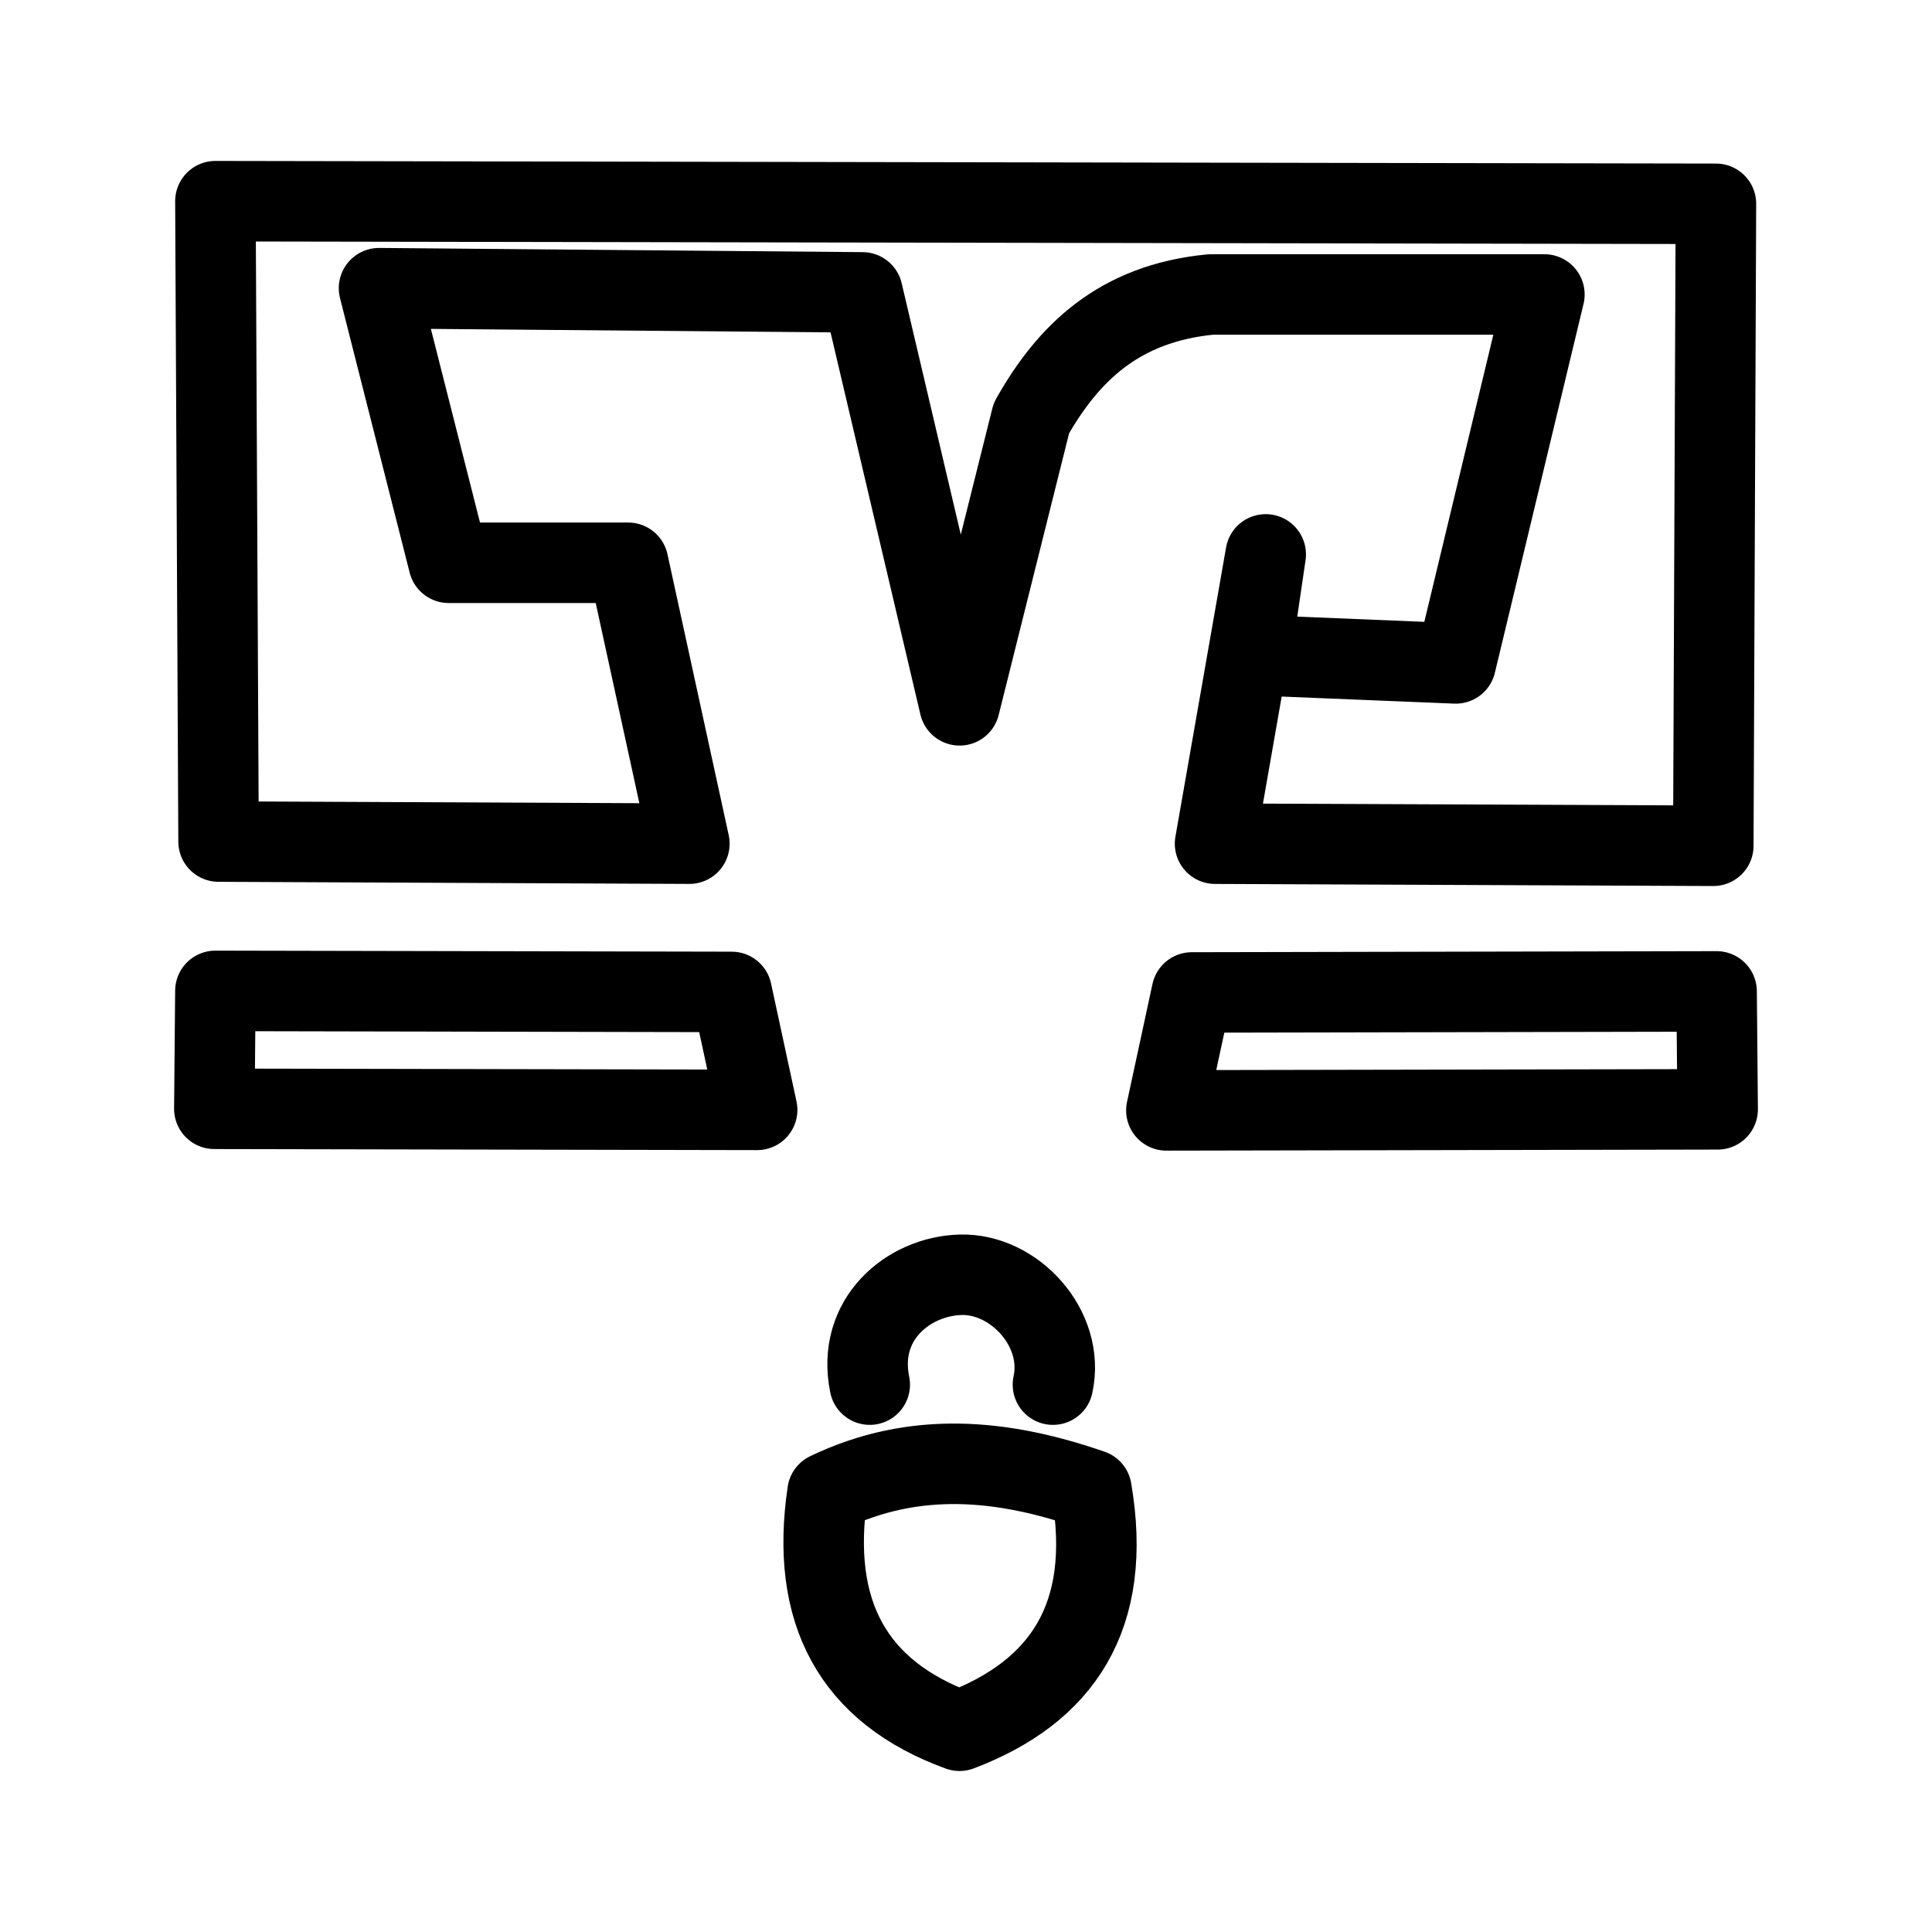 <?xml version="1.0" encoding="utf-8"?>
<svg width="800px" height="800px" viewBox="0 0 192 192" xmlns="http://www.w3.org/2000/svg" fill="none"><path stroke="#000000" stroke-linecap="round" stroke-linejoin="round" stroke-width="8" d="m170.266 84.051.262-63.797-149.121-.26.314 63.64 46.788.209-6.085-27.915H44.59L37.667 28.64l48.046.417 9.651 41.038 7.134-28.54c3.62-6.404 8.651-11.408 17.833-12.29h33.15l-8.812 36.664-20.351-.834 1.468-9.999-5.035 28.748 49.515.208ZM21.406 98.473l51.31.104 2.529 11.72-53.944-.105.105-11.72Zm149.188.052-52.152.105-2.529 11.719 54.786-.105-.105-11.719ZM82.24 148.324c-1.762 11.845 2.491 19.813 13.114 23.676 10.226-3.867 15.267-11.379 13.115-23.948-8.743-3.029-17.486-3.928-26.229.272Zm4.194-10.721c-1.334-6.497 3.829-10.766 9.018-10.917 5.348-.156 10.407 5.343 9.188 10.917"/></svg>